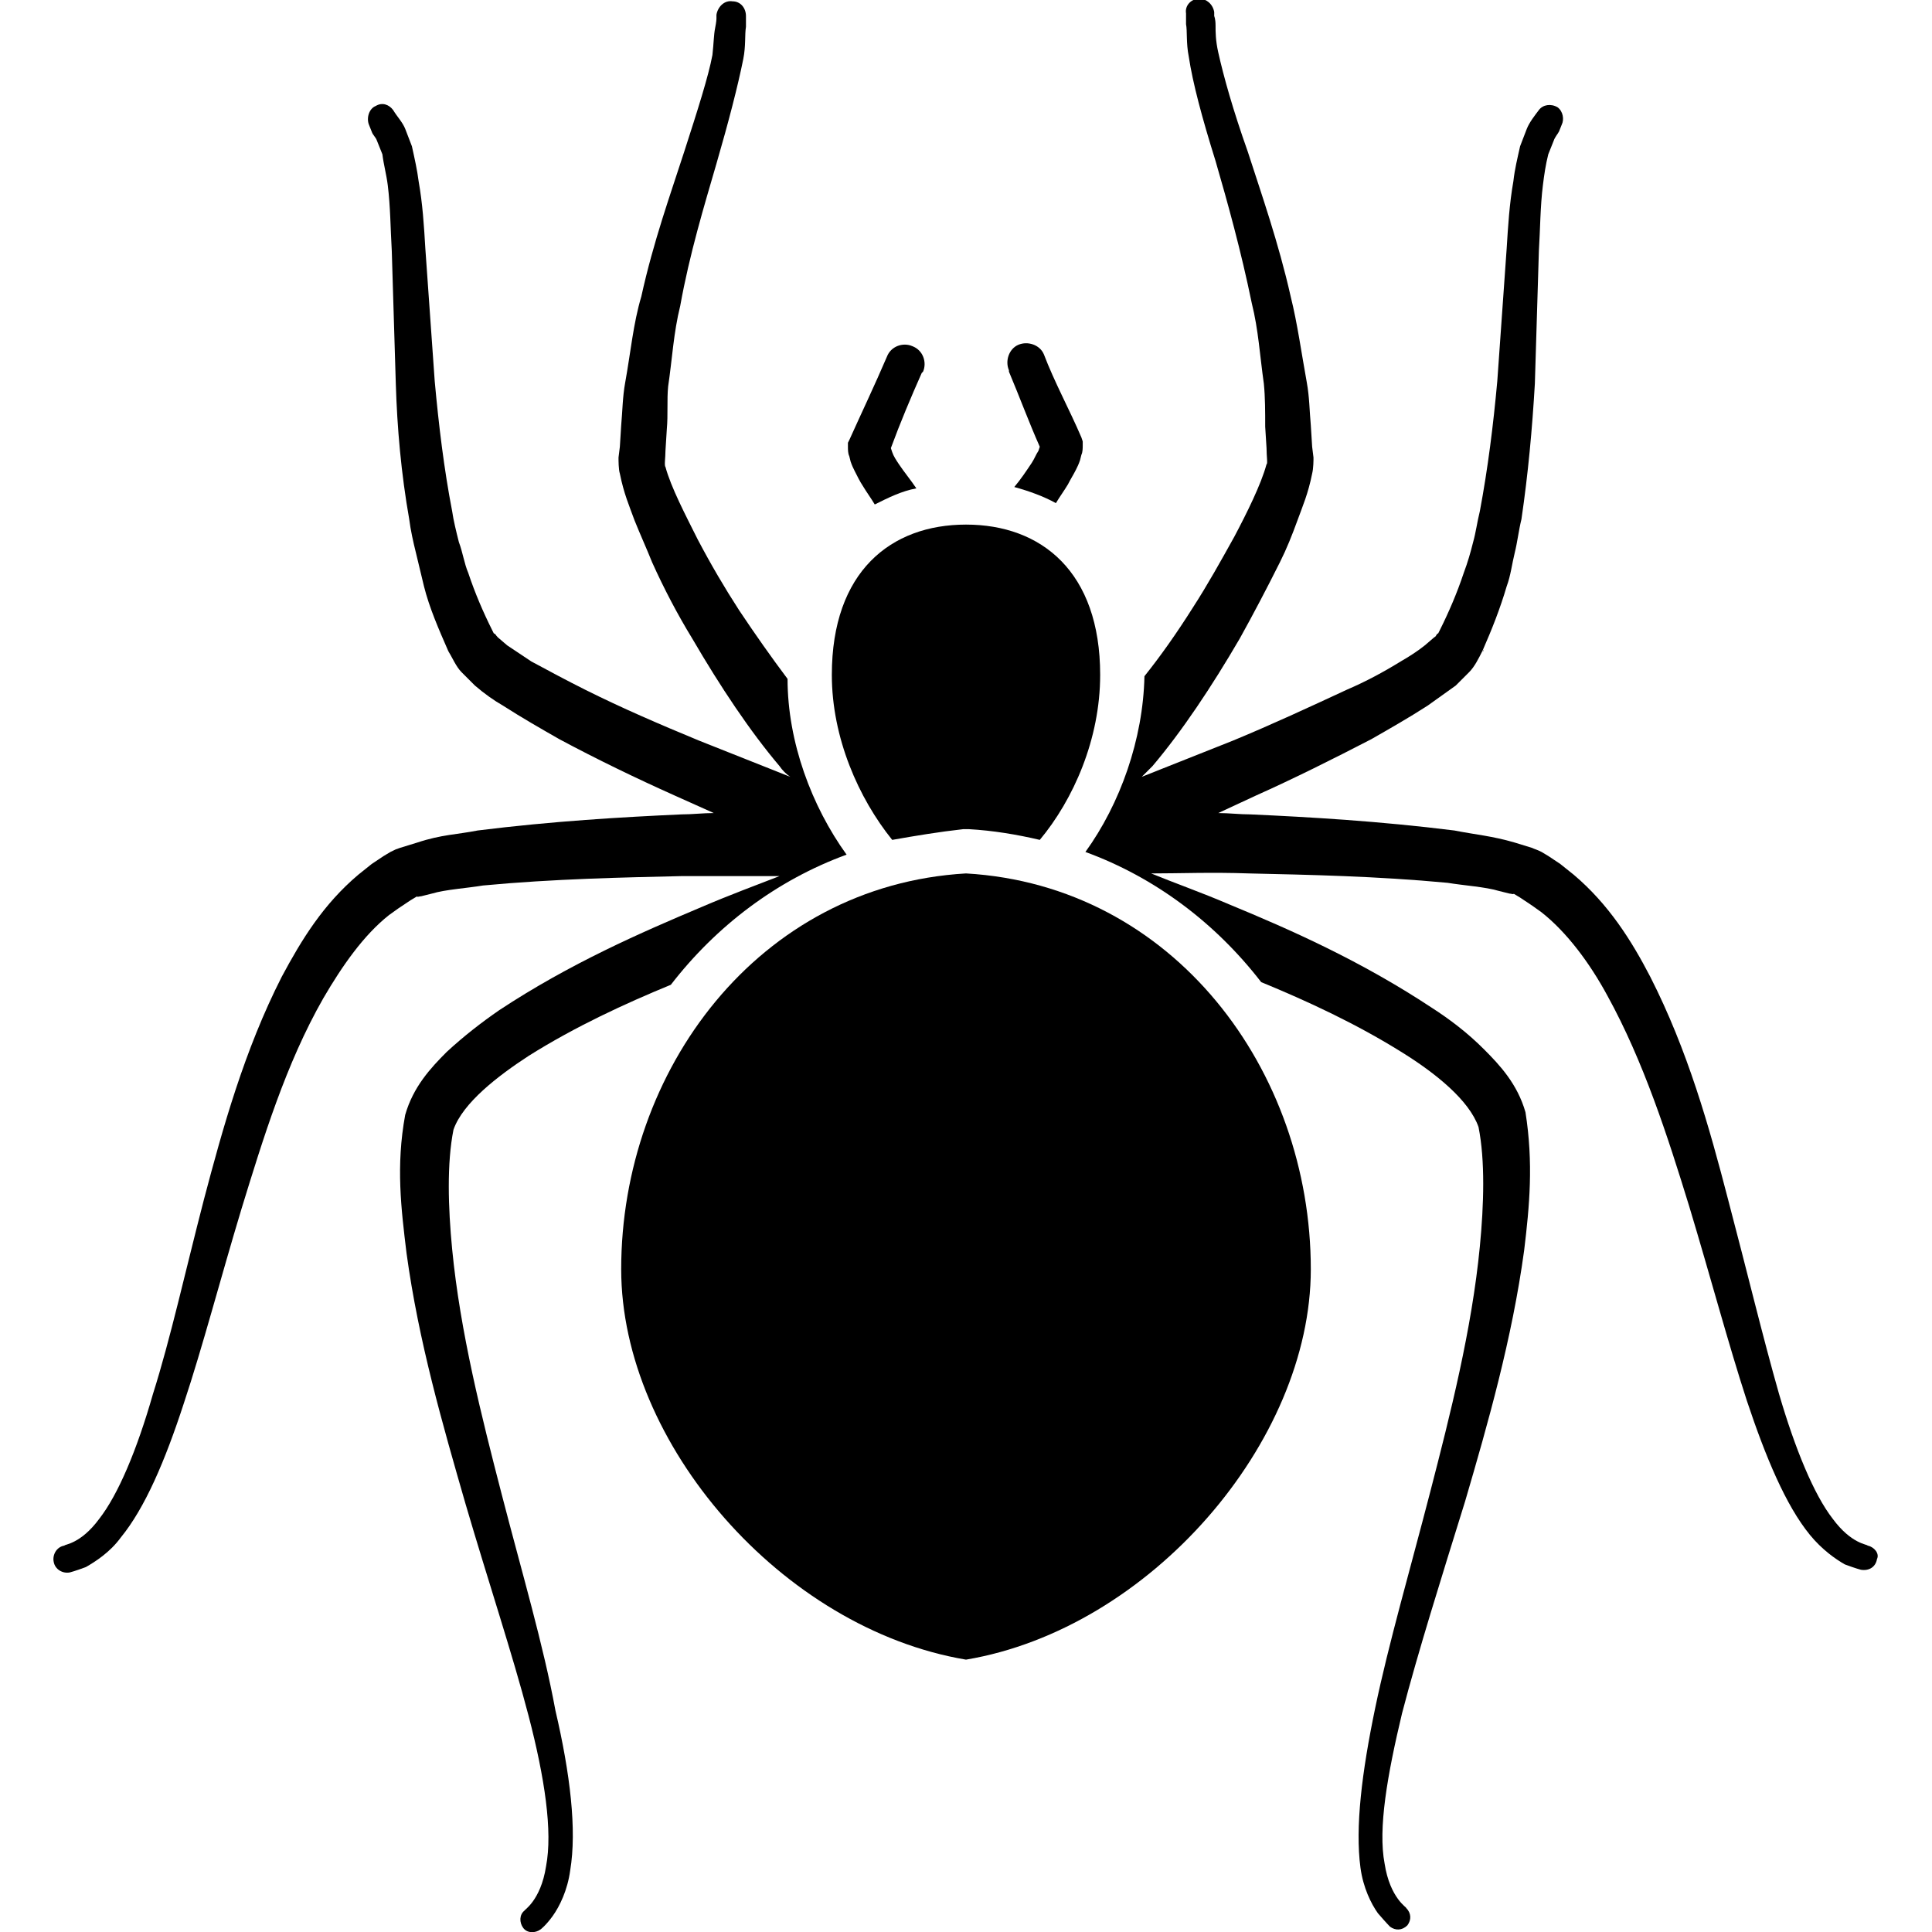 <?xml version="1.0" encoding="utf-8"?>
<!-- Generator: Adobe Illustrator 26.0.3, SVG Export Plug-In . SVG Version: 6.00 Build 0)  -->
<svg version="1.1" id="Layer_1" xmlns="http://www.w3.org/2000/svg" xmlns:xlink="http://www.w3.org/1999/xlink" x="0px" y="0px"
	 viewBox="0 0 144 144" style="enable-background:new 0 0 144 144;" xml:space="preserve">
<style type="text/css">
	.st0{fill-rule:evenodd;clip-rule:evenodd;}
</style>
<g>
	<g>
		<path d="M63.2,33.3c0,0.2,0,0.5,0.1,0.7l0.1,0.4c0.1,0.3,0.2,0.5,0.3,0.7c0.2,0.4,0.4,0.8,0.6,1.1c0.3,0.5,0.6,0.9,0.9,1.4
			c1-0.5,2-1,3.1-1.2c0,0,0,0,0,0c-0.4-0.6-0.9-1.2-1.3-1.8c-0.2-0.3-0.4-0.6-0.5-0.9l-0.1-0.3c0.7-1.9,1.5-3.8,2.3-5.6l0.1-0.1
			c0,0,0,0,0,0c0.3-0.7,0-1.6-0.8-1.9c-0.7-0.3-1.6,0-1.9,0.8c-0.9,2.1-1.9,4.2-2.8,6.2L63.2,33L63.2,33.3L63.2,33.3z"/>
		<path d="M71.8,61.8l0.2,0l0.2,0c1.8,0.1,3.6,0.4,5.3,0.8C80,59.6,82,55.1,82,50.3c0-7.7-4.4-11.2-10-11.2c-5.6,0-10,3.5-10,11.2
			c0,4.7,2,9.2,4.5,12.3C68.2,62.3,70,62,71.8,61.8z"/>
		<path d="M75.2,27.7c0.8,1.9,1.5,3.8,2.3,5.6l-0.1,0.3c-0.2,0.3-0.3,0.6-0.5,0.9c-0.4,0.6-0.8,1.2-1.3,1.8c0,0,0,0,0,0
			c1.1,0.3,2.2,0.7,3.1,1.2c0.3-0.5,0.6-0.9,0.9-1.4c0.2-0.4,0.4-0.7,0.6-1.1c0.1-0.2,0.2-0.4,0.3-0.7l0.1-0.4
			c0.1-0.2,0.1-0.5,0.1-0.7v0l0-0.3l-0.1-0.3c-0.9-2.1-2-4.1-2.8-6.2c0,0,0,0,0,0c-0.3-0.7-1.2-1-1.9-0.7c-0.7,0.3-1,1.2-0.7,1.9
			L75.2,27.7z"/>
		<path d="M110.6,48.4C110.6,48.4,110.6,48.5,110.6,48.4c0,0.1-0.1,0.2-0.1,0.2L110.6,48.4z"/>
		<path d="M139.2,115.2c0-0.1-1.2-0.1-2.6-2c-1.4-1.8-2.8-5.2-4-9.3c-1.2-4.2-2.4-9.2-3.8-14.5c-1.4-5.4-3-11.1-5.8-16.6
			c-1.4-2.7-3.1-5.4-5.7-7.6l-1-0.8l-0.9-0.6l-0.5-0.3c-0.4-0.2-0.5-0.2-0.7-0.3l-1.3-0.4c-1.7-0.5-3-0.6-4.5-0.9
			c-5.6-0.7-10.8-1-15.2-1.2c-0.8,0-1.6-0.1-2.4-0.1l2.8-1.3c2.9-1.3,5.7-2.7,8.6-4.2c1.4-0.8,2.8-1.6,4.2-2.5
			c0.7-0.5,1.4-1,2.1-1.5l1-1c0.4-0.4,0.7-1,1-1.6c0.7-1.6,1.3-3.1,1.8-4.8c0.3-0.8,0.4-1.7,0.6-2.5c0.2-0.8,0.3-1.7,0.5-2.5
			c0.5-3.4,0.8-6.7,1-10.1l0.3-9.9c0.1-1.6,0.1-3.3,0.3-4.9c0.1-0.8,0.2-1.5,0.4-2.3l0.4-1c0.1-0.3,0.3-0.5,0.4-0.7l0.2-0.5
			c0.2-0.4,0.1-1-0.3-1.3c-0.5-0.3-1.1-0.2-1.4,0.2c-0.3,0.4-0.7,0.9-0.9,1.4l-0.5,1.3c-0.2,0.9-0.4,1.7-0.5,2.6
			c-0.3,1.7-0.4,3.4-0.5,5l-0.7,9.9c-0.3,3.3-0.7,6.5-1.3,9.7c-0.2,0.8-0.3,1.6-0.5,2.3c-0.2,0.8-0.4,1.5-0.7,2.3
			c-0.5,1.5-1.1,2.9-1.8,4.3l-0.1,0.2c-0.2,0.1-0.1,0.2-0.3,0.3l-0.7,0.6c-0.5,0.4-1.1,0.8-1.8,1.2c-1.3,0.8-2.6,1.5-4,2.1
			c-2.8,1.3-5.6,2.6-8.5,3.8l-6.8,2.7c0.3-0.3,0.5-0.5,0.8-0.8c2.2-2.6,4.4-5.9,6.5-9.5c1-1.8,2-3.7,3-5.7c0.5-1,0.9-2,1.3-3.1
			c0.4-1.1,0.8-2,1.1-3.5c0.1-0.4,0.1-1,0.1-1.2l-0.1-0.8l-0.1-1.6c-0.1-1.1-0.1-2.1-0.3-3.2c-0.4-2.2-0.7-4.4-1.2-6.4
			c-0.9-4-2.2-7.7-3.2-10.8c-1.1-3.1-1.8-5.6-2.2-7.4c-0.2-0.9-0.2-1.5-0.2-2c0-0.5-0.1-0.7-0.1-0.7l0-0.3c-0.1-0.6-0.6-1-1.1-1
			c-0.6,0-1.1,0.5-1,1.1c0,0,0,0.3,0,0.8c0.1,0.5,0,1.4,0.2,2.4c0.3,2,1,4.6,2,7.8c0.9,3.1,1.9,6.7,2.7,10.6c0.5,2,0.6,3.9,0.9,6
			c0.1,1,0.1,2.1,0.1,3.2l0.1,1.6c0,0.6,0.1,1.2,0,1.2c-0.4,1.5-1.5,3.7-2.4,5.4c-1,1.8-2,3.6-3.1,5.3c-1.2,1.9-2.4,3.6-3.6,5.1
			c-0.1,4.7-1.8,9.5-4.4,13.1c5.2,1.9,9.7,5.3,13.1,9.7c3.4,1.4,7.1,3.1,10.6,5.3c2.4,1.5,4.9,3.5,5.6,5.5c0.5,2.5,0.4,5.8,0.1,8.9
			c-0.6,6.2-2.2,12.5-3.7,18.3c-1.5,5.8-3.1,11.3-4.1,16.1c-1,4.8-1.5,8.9-1.1,11.9c0.2,1.5,0.8,2.7,1.3,3.4c0.6,0.7,0.9,1,0.9,1
			c0.4,0.3,0.9,0.3,1.3-0.1c0.3-0.4,0.3-0.9-0.1-1.3c0.1,0-1.2-0.7-1.6-3.3c-0.5-2.6,0.2-6.6,1.3-11.2c1.2-4.6,2.9-10,4.7-15.8
			c1.7-5.8,3.5-12.1,4.4-18.7c0.4-3.3,0.7-6.5,0.1-10.3c-0.6-2.1-1.9-3.5-3.1-4.7c-1.2-1.2-2.5-2.2-3.9-3.1
			c-5.3-3.5-10.5-5.8-15.1-7.7c-2.1-0.9-4.1-1.6-5.8-2.3c2.1,0,4.5-0.1,7.3,0c4.4,0.1,9.5,0.2,14.8,0.7c1.2,0.2,2.8,0.3,3.8,0.6
			l0.8,0.2c0.1,0,0.4,0.1,0.3,0l0.5,0.3l0.9,0.6l0.7,0.5c1.9,1.5,3.6,3.8,4.9,6.2c2.7,4.9,4.5,10.5,6.1,15.7
			c1.6,5.3,2.9,10.2,4.3,14.5c1.4,4.2,2.9,7.8,4.7,10c0.9,1.1,1.9,1.8,2.6,2.2c0.8,0.3,1.2,0.4,1.2,0.4c0.6,0.1,1.1-0.2,1.2-0.8
			C140.1,115.8,139.7,115.3,139.2,115.2z"/>
		<path d="M33.5,48.7c0-0.1-0.1-0.1-0.1-0.2c0,0,0,0,0,0L33.5,48.7z"/>
		<path d="M37.4,111.4c-1.5-5.8-3.1-12.1-3.7-18.3c-0.3-3.1-0.4-6.4,0.1-8.9c0.7-2,3.3-4,5.6-5.5c3.5-2.2,7.2-3.9,10.6-5.3
			c3.4-4.4,7.9-7.8,13.1-9.7c-2.6-3.6-4.4-8.4-4.4-13.1c-1.2-1.6-2.4-3.3-3.6-5.1c-1.1-1.7-2.1-3.4-3.1-5.3c-0.9-1.8-2-3.9-2.4-5.4
			c-0.1-0.1,0-0.7,0-1.2l0.1-1.6c0.1-1.1,0-2.2,0.1-3.2c0.3-2,0.4-4,0.9-6c0.7-3.9,1.8-7.5,2.7-10.6c0.9-3.1,1.6-5.8,2-7.8
			c0.2-1,0.1-1.8,0.2-2.4c0-0.6,0-0.8,0-0.8c0-0.6-0.4-1.1-1-1.1c-0.6-0.1-1.1,0.4-1.2,1l0,0.3c0,0,0,0.2-0.1,0.7
			c-0.1,0.5-0.1,1.1-0.2,2C52.8,5.7,52,8.2,51,11.3c-1,3.1-2.3,6.7-3.2,10.8c-0.6,2-0.8,4.2-1.2,6.4c-0.2,1.1-0.2,2.1-0.3,3.2
			l-0.1,1.6l-0.1,0.8c0,0.2,0,0.9,0.1,1.2c0.3,1.5,0.7,2.4,1.1,3.5c0.4,1,0.9,2.1,1.3,3.1c0.9,2,1.9,3.9,3,5.7
			c2.1,3.6,4.3,6.9,6.5,9.5c0.2,0.3,0.5,0.6,0.8,0.8l-6.8-2.7c-2.9-1.2-5.7-2.4-8.5-3.8c-1.4-0.7-2.7-1.4-4-2.1
			c-0.6-0.4-1.2-0.8-1.8-1.2l-0.7-0.6c-0.2-0.2-0.1-0.2-0.3-0.3l-0.1-0.2c-0.7-1.4-1.3-2.8-1.8-4.3c-0.3-0.7-0.4-1.5-0.7-2.3
			c-0.2-0.8-0.4-1.6-0.5-2.3c-0.6-3.1-1-6.4-1.3-9.7l-0.7-9.9c-0.1-1.7-0.2-3.3-0.5-5c-0.1-0.8-0.3-1.7-0.5-2.6l-0.5-1.3
			c-0.2-0.5-0.6-0.9-0.9-1.4c-0.3-0.4-0.8-0.6-1.3-0.3c-0.5,0.2-0.7,0.9-0.5,1.4l0.2,0.5c0.1,0.3,0.3,0.4,0.4,0.7l0.4,1
			c0.1,0.8,0.3,1.5,0.4,2.3c0.2,1.6,0.2,3.2,0.3,4.9l0.3,9.9c0.1,3.3,0.4,6.7,1,10.1c0.1,0.8,0.3,1.7,0.5,2.5
			c0.2,0.8,0.4,1.7,0.6,2.5c0.4,1.6,1.1,3.2,1.8,4.8c0.3,0.5,0.6,1.2,1,1.6l1,1c0.7,0.6,1.4,1.1,2.1,1.5c1.4,0.9,2.8,1.7,4.2,2.5
			c2.8,1.5,5.7,2.9,8.6,4.2l2.9,1.3c-0.8,0-1.6,0.1-2.4,0.1c-4.4,0.2-9.6,0.5-15.2,1.2c-1.5,0.3-2.7,0.3-4.5,0.9l-1.3,0.4
			c-0.3,0.1-0.3,0.1-0.7,0.3l-0.5,0.3l-0.9,0.6l-1,0.8c-2.6,2.2-4.2,4.8-5.7,7.6c-2.8,5.5-4.4,11.3-5.8,16.6
			c-1.4,5.4-2.5,10.4-3.8,14.5c-1.2,4.2-2.6,7.5-4,9.3c-1.4,1.9-2.6,1.9-2.6,2c-0.6,0.1-0.9,0.7-0.8,1.2c0.1,0.6,0.7,0.9,1.2,0.8
			c0,0,0.4-0.1,1.2-0.4c0.7-0.4,1.8-1.1,2.6-2.2c1.8-2.2,3.3-5.7,4.7-10c1.4-4.2,2.7-9.2,4.3-14.5c1.6-5.2,3.3-10.8,6.1-15.7
			c1.4-2.4,3-4.7,4.9-6.2l0.7-0.5l0.9-0.6l0.5-0.3c-0.1,0.1,0.2,0,0.3,0l0.8-0.2c1-0.3,2.6-0.4,3.8-0.6c5.3-0.5,10.5-0.6,14.8-0.7
			c2.8,0,5.2,0,7.3,0c-1.8,0.7-3.7,1.4-5.8,2.3c-4.5,1.9-9.8,4.2-15.1,7.7c-1.3,0.9-2.6,1.9-3.9,3.1c-1.2,1.2-2.5,2.6-3.1,4.7
			c-0.7,3.8-0.3,7,0.1,10.3c0.9,6.6,2.7,12.8,4.4,18.7c1.7,5.8,3.5,11.2,4.7,15.8c1.2,4.6,1.8,8.6,1.3,11.2
			c-0.4,2.6-1.7,3.3-1.6,3.3c-0.4,0.3-0.4,0.9-0.1,1.3c0.3,0.4,0.9,0.4,1.3,0.1c0,0,0.4-0.3,0.9-1c0.5-0.7,1.1-1.9,1.3-3.4
			c0.5-3,0-7.2-1.1-11.9C40.5,122.6,38.9,117.2,37.4,111.4z"/>
	</g>
	<path d="M72,65.1C87.5,66,97.7,79.8,97.7,94.6c0,12.9-12,26.8-25.7,29.1c-13.7-2.3-25.7-16.1-25.7-29.1C46.3,79.8,56.5,66,72,65.1z
		"/>
</g>
</svg>
